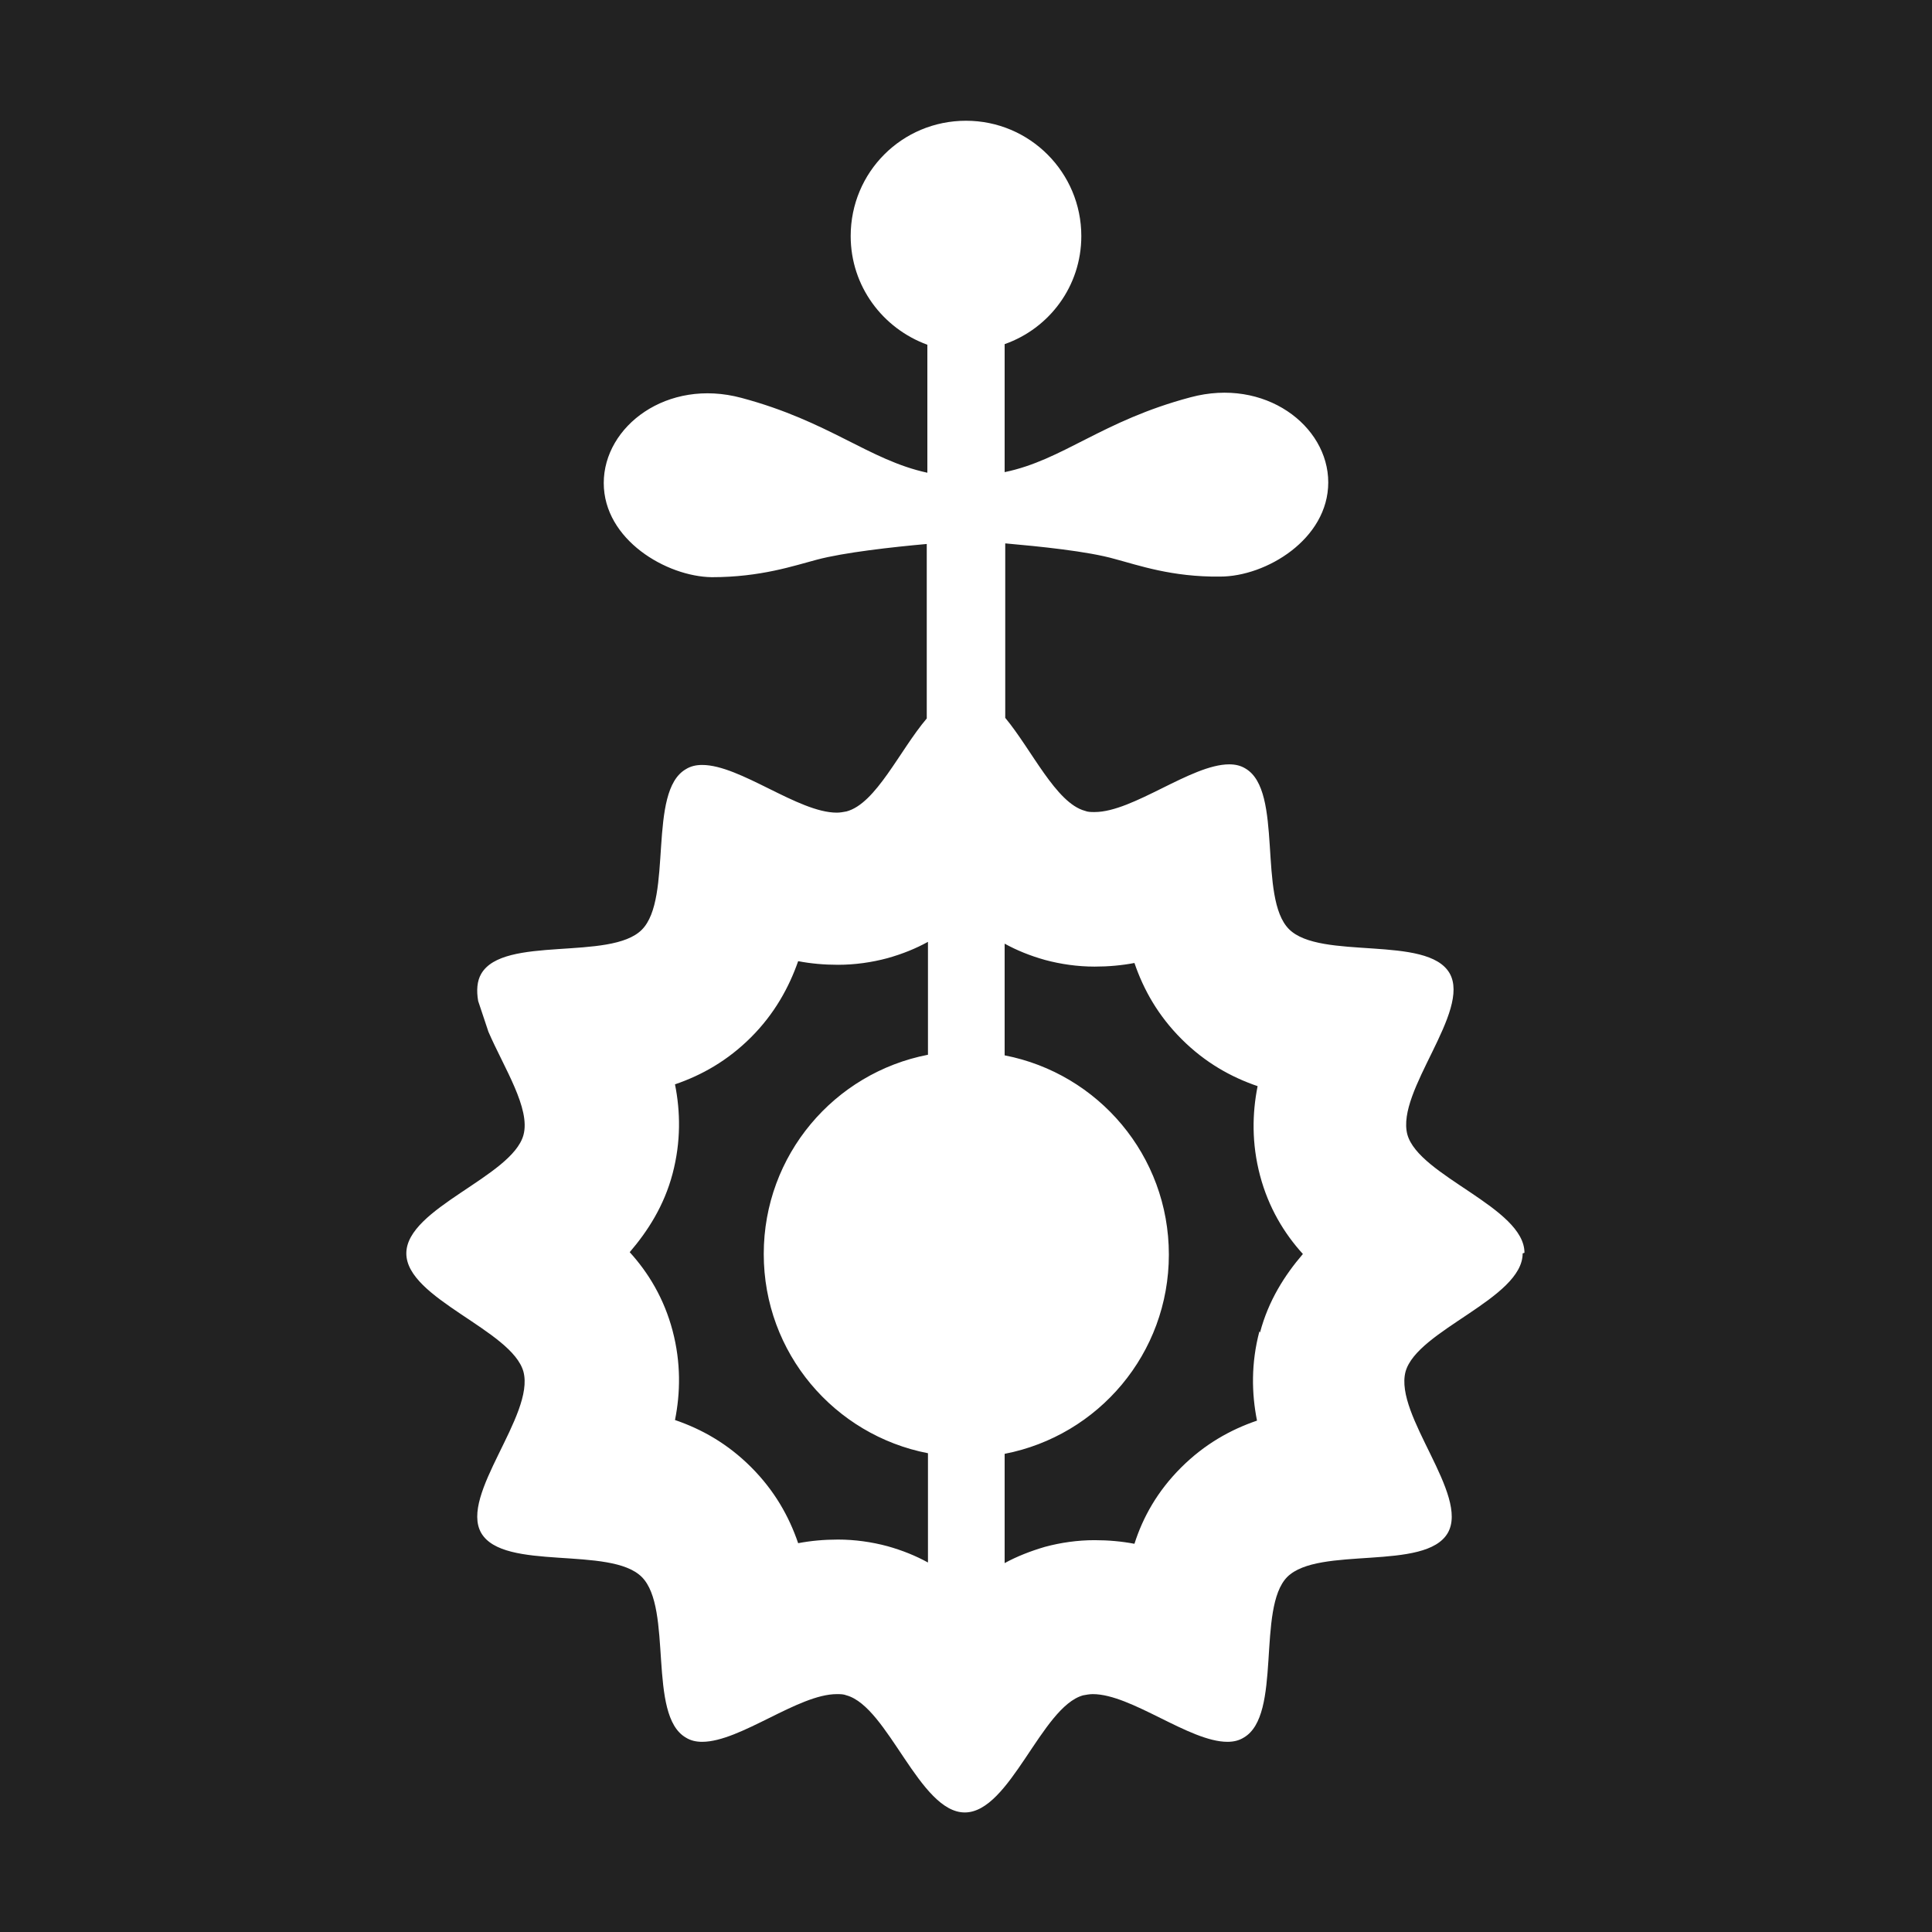 <?xml version="1.0" encoding="UTF-8"?>
<svg id="_レイヤー_2" data-name="レイヤー 2" xmlns="http://www.w3.org/2000/svg" viewBox="0 0 32 32">
  <defs>
    <style>
      .cls-1 {
        fill: #fff;
      }

      .cls-2 {
        fill: #222;
      }
    </style>
  </defs>
  <g id="_デザイン" data-name="デザイン">
    <g>
      <rect class="cls-2" width="32" height="32"/>
      <path class="cls-1" d="M25.25,20.75c0-.75-1.75-1.27-1.94-1.96-.19-.72,1.06-2.04.7-2.67-.37-.64-2.14-.21-2.66-.73-.52-.52-.09-2.29-.72-2.66-.08-.05-.17-.07-.27-.07-.63,0-1.59.79-2.23.79-.06,0-.11,0-.16-.02-.48-.13-.88-1.01-1.32-1.54v-2.89c.56.05,1.37.13,1.82.26.38.1.94.3,1.74.29.76,0,1.79-.62,1.79-1.56s-1.05-1.74-2.28-1.41c-1.47.39-2.11,1.04-3.08,1.24v-2.12c.74-.26,1.27-.96,1.27-1.79,0-1.05-.85-1.91-1.91-1.91s-1.91.85-1.91,1.91c0,.83.53,1.53,1.27,1.8v2.12c-.97-.21-1.62-.85-3.08-1.24-1.23-.33-2.28.47-2.28,1.41s1.04,1.55,1.79,1.56c.81,0,1.36-.19,1.74-.29.45-.12,1.26-.21,1.82-.26v2.89c-.45.53-.84,1.41-1.33,1.54-.05.01-.11.02-.16.02-.64,0-1.6-.79-2.23-.79-.1,0-.19.02-.27.07-.64.37-.21,2.14-.73,2.66-.52.52-2.29.09-2.66.73-.07.12-.08.28-.05.45l.17.51c.26.6.7,1.27.58,1.71-.19.69-1.94,1.21-1.94,1.96s1.75,1.27,1.94,1.96c.19.72-1.06,2.04-.7,2.67.37.64,2.14.21,2.66.73.52.52.09,2.29.73,2.66.08.05.17.07.27.07.63,0,1.59-.79,2.23-.79.06,0,.11,0,.16.02.69.19,1.21,1.94,1.96,1.94s1.27-1.75,1.96-1.94c.05-.01.11-.02.16-.02.64,0,1.6.79,2.23.79.1,0,.19-.02.27-.07.64-.37.21-2.14.72-2.66.52-.52,2.29-.09,2.66-.73.36-.63-.89-1.95-.7-2.67.19-.69,1.94-1.21,1.94-1.96ZM15.37,17.47c-1.55.3-2.72,1.66-2.72,3.3s1.17,3,2.72,3.3v1.81c-.2-.11-.42-.2-.67-.27-.26-.07-.54-.11-.82-.11-.23,0-.45.02-.66.06-.15-.44-.39-.87-.78-1.26-.39-.39-.82-.63-1.26-.78.09-.45.1-.95-.04-1.48-.14-.53-.4-.96-.71-1.3.3-.35.57-.77.71-1.3.14-.53.13-1.03.04-1.48.44-.15.87-.39,1.26-.78.39-.39.63-.83.78-1.26.21.04.43.06.66.06.28,0,.56-.04.82-.11.25-.07.47-.16.67-.27v1.85ZM20.86,22.05c-.14.53-.13,1.03-.04,1.48-.44.15-.87.39-1.26.78s-.63.82-.77,1.26c-.21-.04-.43-.06-.66-.06h0c-.28,0-.56.04-.82.11-.24.07-.47.16-.67.27v-1.81c1.55-.3,2.72-1.66,2.72-3.3s-1.17-3-2.72-3.3v-1.85c.2.11.42.2.67.27.26.07.54.11.82.11.23,0,.45-.02.66-.06.15.44.39.87.78,1.26.39.39.82.63,1.26.78-.09.45-.1.95.04,1.48.14.53.4.96.71,1.3-.3.35-.57.77-.71,1.3Z"/>
    </g>
  </g>
</svg>